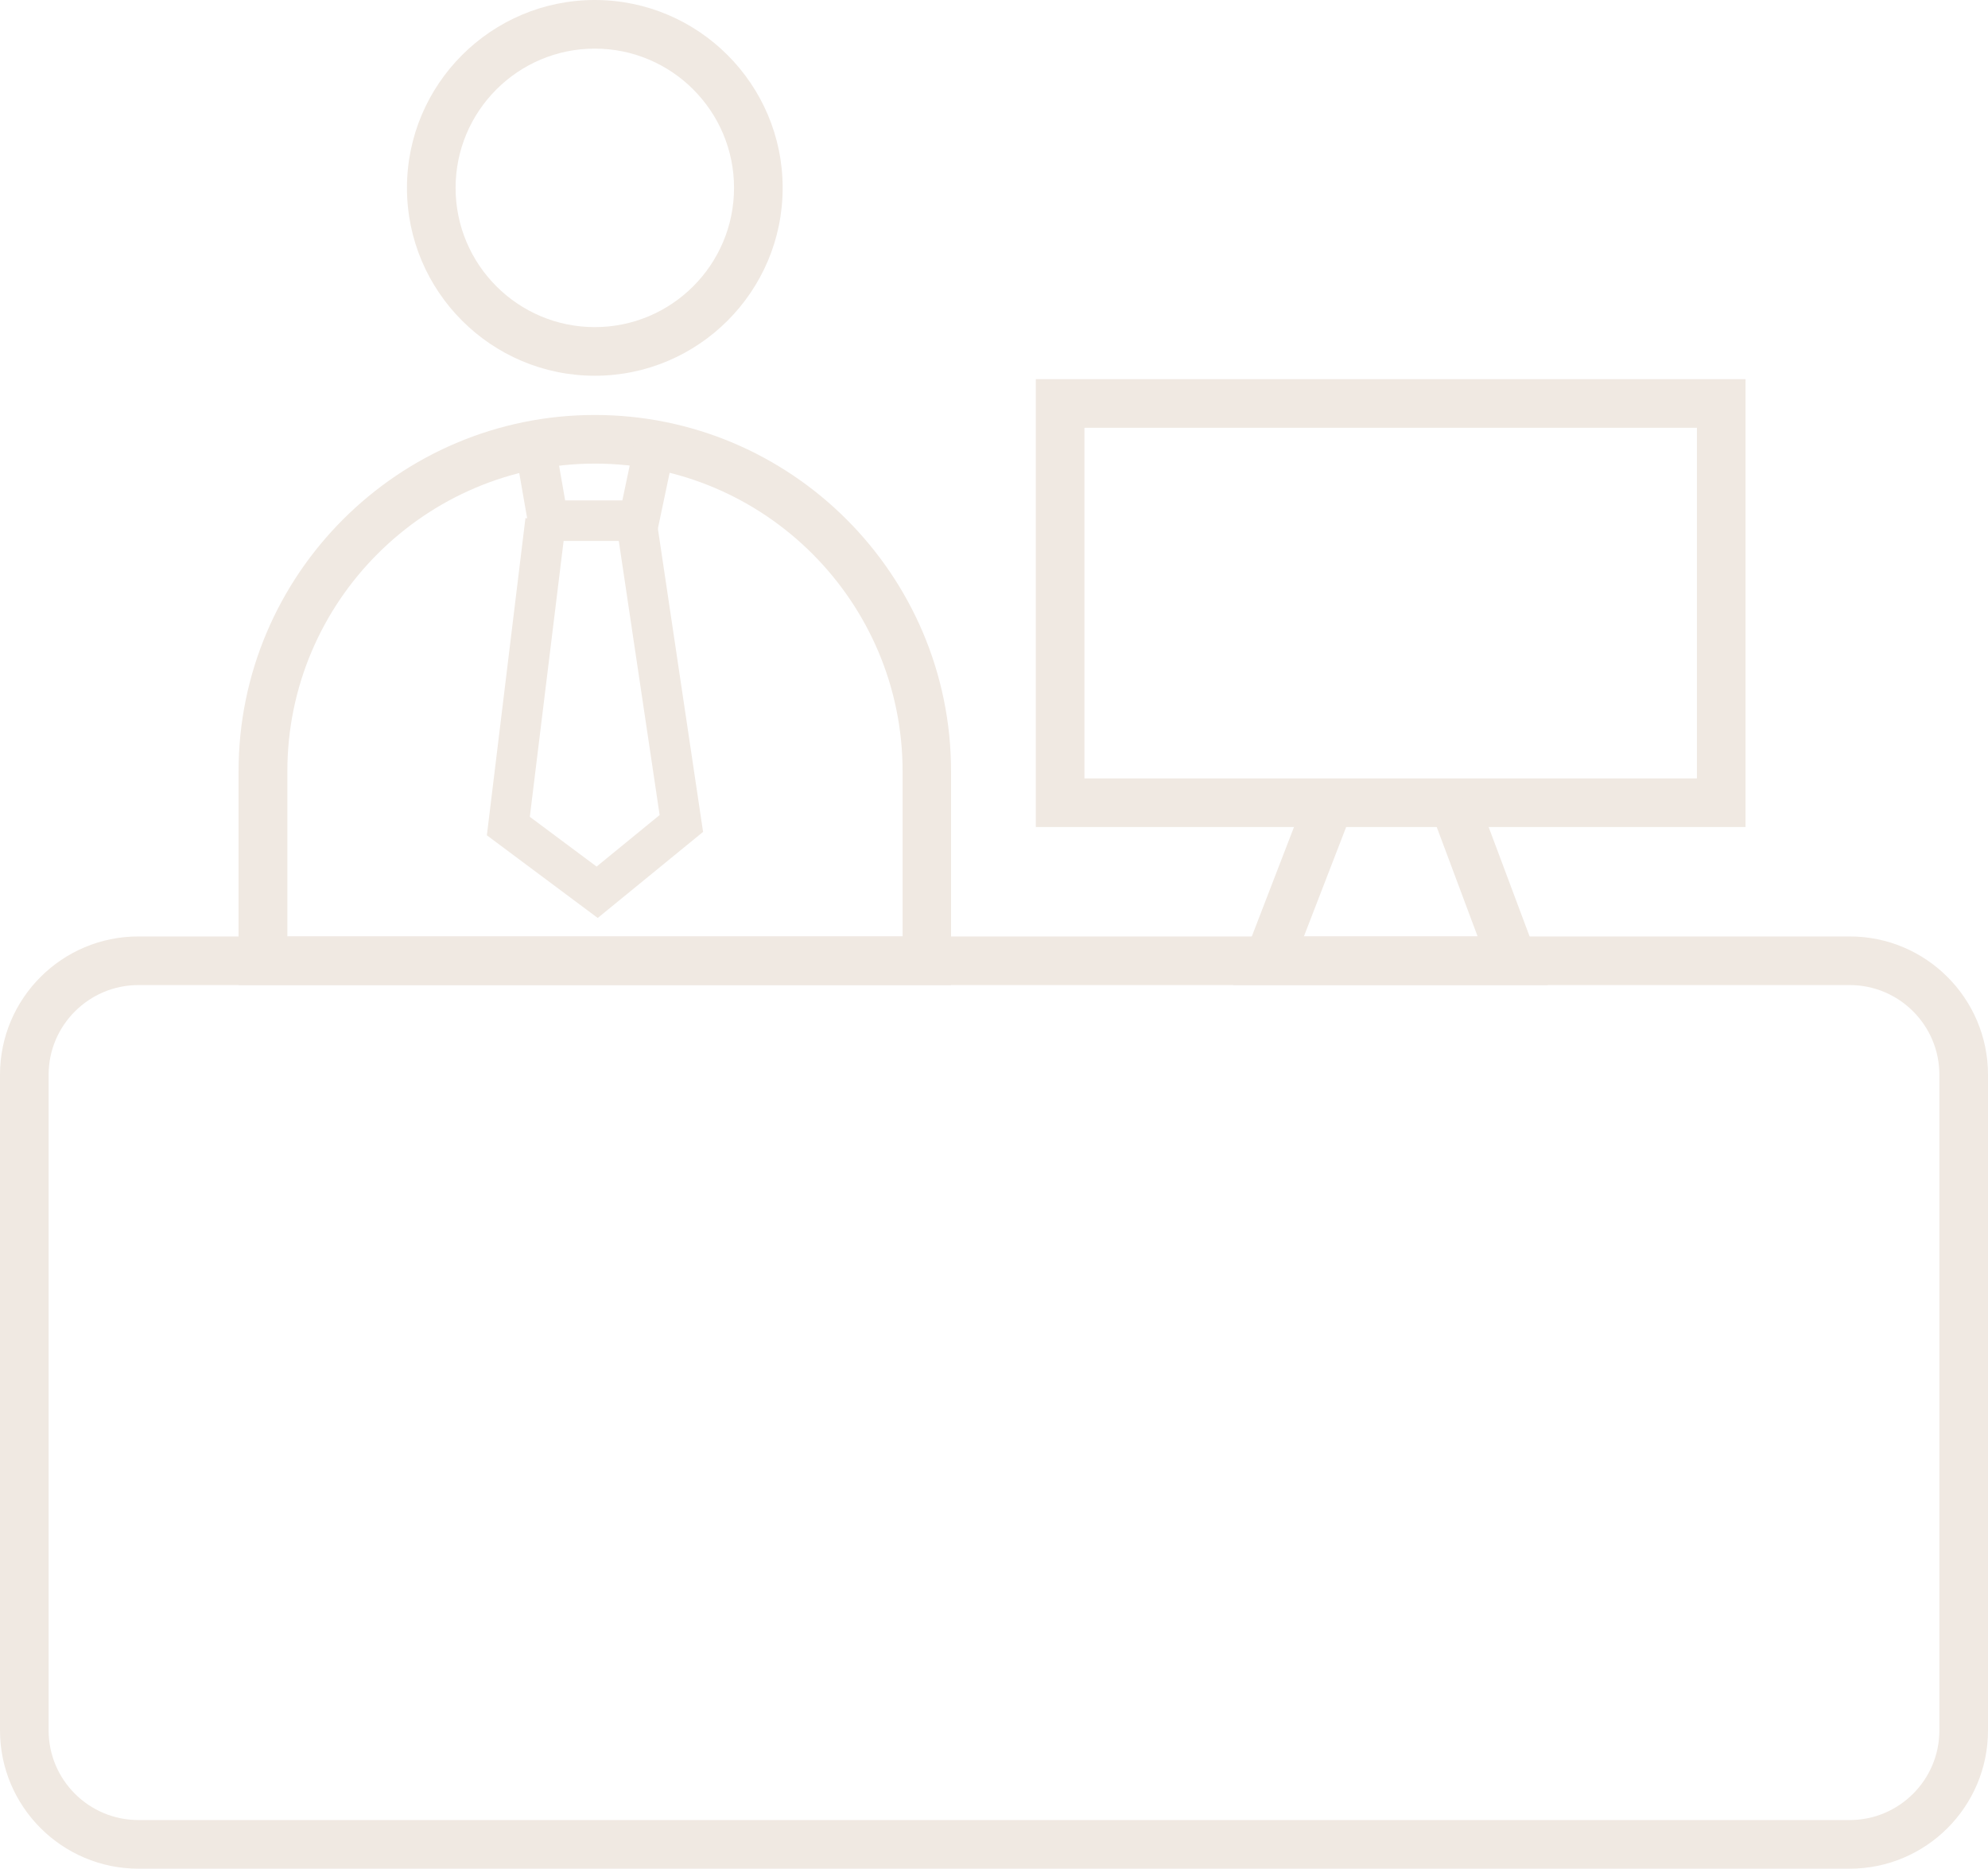 <?xml version="1.0" encoding="UTF-8"?> <svg xmlns="http://www.w3.org/2000/svg" id="Layer_1" data-name="Layer 1" viewBox="0 0 122.66 115.28"><defs><style> .cls-1 { fill: #f0e9e2; stroke-width: 0px; } </style></defs><path class="cls-1" d="m58.69,60.77H14.72v-13.19c0-12.12,9.86-21.98,21.98-21.98s21.98,9.86,21.98,21.98v13.19Zm-40.96-3h37.96v-10.19c0-10.47-8.52-18.98-18.98-18.98s-18.98,8.52-18.98,18.98v10.19Z"></path><polygon class="cls-1" points="40.43 33.37 32.77 33.37 31.71 27.31 34.17 26.87 34.87 30.87 38.4 30.87 39.25 26.83 41.7 27.35 40.43 33.37"></polygon><polygon class="cls-1" points="36.88 56.63 30.04 51.53 32.42 31.96 34.91 32.27 32.69 50.39 36.81 53.46 40.7 50.28 38.02 32.3 40.49 31.93 43.38 51.32 36.88 56.63"></polygon><path class="cls-1" d="m114.13,115.28H8.54c-4.71,0-8.54-3.83-8.54-8.53v-40.45c0-4.71,3.83-8.53,8.54-8.53h105.59c4.71,0,8.53,3.83,8.53,8.53v40.45c0,4.71-3.83,8.53-8.53,8.53ZM8.54,60.77c-3.05,0-5.54,2.48-5.54,5.53v40.45c0,3.05,2.48,5.53,5.54,5.53h105.59c3.05,0,5.53-2.48,5.53-5.53v-40.45c0-3.05-2.48-5.53-5.53-5.53H8.54Z"></path><path class="cls-1" d="m36.7,23.18c-6.39,0-11.59-5.2-11.59-11.59S30.31,0,36.7,0s11.59,5.2,11.59,11.59-5.2,11.59-11.59,11.59Zm0-20.18c-4.74,0-8.59,3.85-8.59,8.59s3.85,8.59,8.59,8.59,8.59-3.85,8.59-8.59-3.85-8.59-8.59-8.59Z"></path><path class="cls-1" d="m107.7,51.02h-43.79v-27.63h43.79v27.63Zm-40.79-3h37.79v-21.63h-37.79v21.63Z"></path><polygon class="cls-1" points="95.5 60.77 76.08 60.77 80.63 48.97 83.43 50.06 80.45 57.77 91.17 57.77 88.28 50.04 91.09 48.99 95.5 60.77"></polygon></svg> 